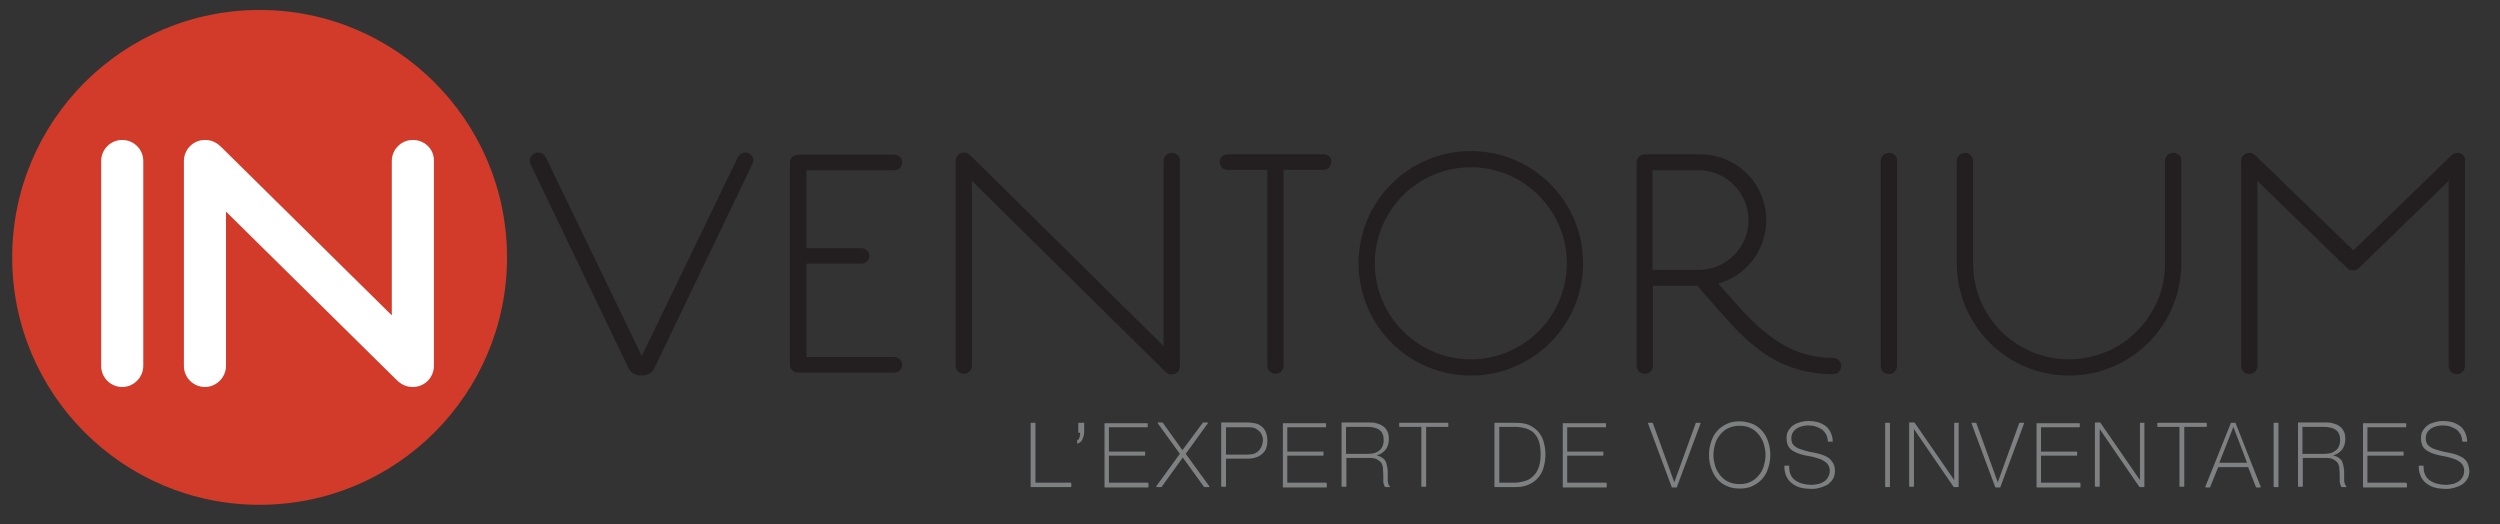 <?xml version="1.0" encoding="utf-8"?>
<!-- Generator: Adobe Illustrator 21.1.0, SVG Export Plug-In . SVG Version: 6.00 Build 0)  -->
<svg version="1.1" id="Calque_1" xmlns="http://www.w3.org/2000/svg" xmlns:xlink="http://www.w3.org/1999/xlink" x="0px" y="0px"
	 viewBox="0 0 677 142" style="enable-background:new 0 0 677 142;" xml:space="preserve">
<rect x="0" y="0" width="677" height="142" fill="#333333" stroke="none"/>
<style type="text/css">
	.st0{fill:#D23B29;}
	.st1{fill:#FFFFFF;}
	.st2{fill:#231F20;}
	.st3{fill:#7E8081;}
</style>
<circle class="st0" cx="70.3" cy="69.7" r="67"/>
<g>
	<path class="st1" d="M33.1,37.9c-3.2,0-5.7,2.6-5.7,5.7v55.5c0,3.2,2.6,5.7,5.7,5.7s5.7-2.6,5.7-5.7V43.6
		C38.8,40.4,36.2,37.9,33.1,37.9z"/>
	<path class="st1" d="M111.8,37.9c-3.2,0-5.7,2.6-5.7,5.7v41.8L60.2,40.1c-1.1-1.1-2.4-2.2-4.7-2.2c-3.2,0-5.7,2.6-5.7,5.7v55.5
		c0,3.2,2.6,5.7,5.7,5.7s5.7-2.6,5.7-5.7V57.3l45.9,45.3c1.1,1.1,2.4,2.2,4.7,2.2c3.2,0,5.7-2.6,5.7-5.7V43.6
		C117.6,40.4,115,37.9,111.8,37.9z"/>
</g>
<g>
	<path class="st2" d="M202.8,41.5c-1.2-0.5-2.4,0-3,1.1l-26,53.8l-26-53.8c-0.5-1.1-1.8-1.6-3-1.1c-1.2,0.6-1.6,1.9-1.1,3l26.5,55.2
		c0.8,1.7,2.6,2,3.5,2s2.7-0.3,3.5-2l26.5-55.2C204.4,43.4,203.9,42.2,202.8,41.5z"/>
	<path class="st2" d="M242.1,46.1c1.3,0,2.2-0.9,2.2-2.1c0-1.3-1-2.1-2.2-2.1h-26c-1.3,0-2.2,1-2.2,2.2v54.6c0,1.3,1,2.2,2.2,2.2h26
		c1.3,0,2.2-0.9,2.2-2.1s-1-2.1-2.2-2.1h-23.7V71.4h14.8c1.3,0,2.2-0.9,2.2-2.1c0-1.3-1-2.1-2.2-2.1h-14.8V46.1H242.1z"/>
	<path class="st2" d="M317.3,41.4c-1.3,0-2.2,1-2.2,2.2v50.1l-51.9-51.2c-0.9-0.9-1.3-1.2-2.2-1.2c-1.3,0-2.2,1-2.2,2.2v55.5
		c0,1.3,1,2.2,2.2,2.2s2.2-1,2.2-2.2V49l51.9,51.2c0.9,0.9,1.3,1.2,2.2,1.2c1.3,0,2.2-1,2.2-2.2V43.6
		C319.6,42.3,318.6,41.4,317.3,41.4z"/>
	<path class="st2" d="M358.5,41.8h-26c-1.3,0-2.2,0.9-2.2,2.1c0,1.3,1,2.1,2.2,2.1h10.7v53c0,1.3,1,2.2,2.2,2.2c1.3,0,2.2-1,2.2-2.2
		v-53h10.7c1.3,0,2.2-0.9,2.2-2.1C360.7,42.7,359.7,41.8,358.5,41.8z"/>
	<path class="st2" d="M398.3,40.9c-16.8,0-30.4,13.6-30.4,30.4s13.6,30.4,30.4,30.4c16.8,0,30.4-13.6,30.4-30.4
		S415.1,40.9,398.3,40.9z M398.3,97.3c-14.3,0-26-11.6-26-26c0-14.3,11.6-26,26-26c14.3,0,26,11.6,26,26
		C424.3,85.7,412.6,97.3,398.3,97.3z"/>
	<path class="st2" d="M496.3,96.9c-8.1,0-15.8-3-25.5-13.9l-5.5-6.2c7.5-2.1,13-9,13-17.2c0-9.8-8-17.8-17.8-17.8h-15.1
		c-1.3,0-2.2,1-2.2,2.2v55c0,1.3,1,2.2,2.2,2.2c1.3,0,2.2-0.9,2.2-2.1V77.4h12l7.7,8.7c7.4,8.3,15.4,15.2,29.1,15.2
		c1.3,0,2.2-1,2.2-2.2S497.6,96.9,496.3,96.9z M447.5,73.1v-27H460c7.4,0,13.5,6.1,13.5,13.5s-6.1,13.5-13.5,13.5H447.5z"/>
	<path class="st2" d="M511.5,41.4c-1.3,0-2.2,1-2.2,2.2v55.5c0,1.3,1,2.2,2.2,2.2c1.3,0,2.2-1,2.2-2.2V43.6
		C513.8,42.3,512.8,41.4,511.5,41.4z"/>
	<path class="st2" d="M588.5,41.4c-1.3,0-2.2,1-2.2,2.2v27.7c0,14.3-11.6,26-26,26s-26-11.6-26-26V43.6c0-1.3-1-2.2-2.2-2.2
		s-2.2,1-2.2,2.2v27.7c0,16.8,13.6,30.4,30.4,30.4c16.8,0,30.4-13.6,30.4-30.4V43.6C590.8,42.3,589.8,41.4,588.5,41.4z"/>
	<path class="st2" d="M665.5,41.4c-0.9,0-1.3,0.3-2.2,1.2l-26,25.2l-26-25.2c-0.9-0.9-1.3-1.2-2.2-1.2c-1.3,0-2.2,1-2.2,2.2v55.5
		c0,1.3,1,2.2,2.2,2.2s2.2-1,2.2-2.2V49l23.7,23c0.9,0.9,1.3,1.2,2.2,1.2c0.9,0,1.3-0.3,2.2-1.2l23.7-23v50.1c0,1.3,1,2.2,2.2,2.2
		c1.3,0,2.2-1,2.2-2.2V43.6C667.7,42.3,666.7,41.4,665.5,41.4z"/>
</g>
<g>
	<path class="st3" d="M290,130.7h-9.6v-16.1c0-0.1-0.1-0.1-0.1-0.1h-1.1c-0.1,0-0.1,0.1-0.1,0.1v17.2c0,0.1,0.1,0.1,0.1,0.1H290
		c0.1,0,0.1-0.1,0.1-0.1v-0.9C290.1,130.8,290,130.7,290,130.7z"/>
	<path class="st3" d="M293.3,114.5h-1.2c-0.1,0-0.1,0.1-0.1,0.1v2.5c0,0.1,0.1,0.1,0.1,0.1h0.4c0,0.1,0,0.3,0,0.4
		c0,0.2-0.1,0.4-0.1,0.6c-0.1,0.2-0.1,0.4-0.2,0.6c-0.1,0.2-0.2,0.3-0.4,0.3c0,0-0.1,0.1-0.1,0.1v0.8c0,0,0,0.1,0.1,0.1
		c0,0,0,0,0.1,0c0,0,0,0,0,0c0.3-0.1,0.6-0.3,0.8-0.5c0.2-0.2,0.4-0.5,0.5-0.8c0.1-0.3,0.2-0.6,0.3-0.9c0-0.3,0.1-0.6,0.1-1v-2.5
		C293.5,114.5,293.4,114.5,293.3,114.5z"/>
	<path class="st3" d="M310.8,130.7h-10.5v-7.3h9.7c0.1,0,0.1-0.1,0.1-0.1v-0.9c0-0.1-0.1-0.1-0.1-0.1h-9.7v-6.6h10.4
		c0.1,0,0.1-0.1,0.1-0.1v-0.9c0-0.1-0.1-0.1-0.1-0.1h-11.5c-0.1,0-0.1,0.1-0.1,0.1v17.2c0,0.1,0.1,0.1,0.1,0.1h11.7
		c0.1,0,0.1-0.1,0.1-0.1v-0.9C311,130.8,310.9,130.7,310.8,130.7z"/>
	<path class="st3" d="M321.1,122.9l6-8.3c0,0,0-0.1,0-0.1s-0.1-0.1-0.1-0.1h-1.2c0,0-0.1,0-0.1,0.1l-5.5,7.4l-5.3-7.4
		c0,0-0.1-0.1-0.1-0.1h-1.2c0,0-0.1,0-0.1,0.1c0,0,0,0.1,0,0.1l6,8.3l-6.4,8.8c0,0,0,0.1,0,0.1c0,0,0.1,0.1,0.1,0.1h1.3
		c0,0,0.1,0,0.1-0.1l5.7-7.9l5.7,7.9c0,0,0.1,0.1,0.1,0.1h1.3c0,0,0.1,0,0.1-0.1s0-0.1,0-0.1L321.1,122.9z"/>
	<path class="st3" d="M341.4,115.3c-0.5-0.4-1.1-0.6-1.7-0.7c-0.6-0.1-1.1-0.2-1.6-0.2h-7.3c-0.1,0-0.1,0.1-0.1,0.1v17.2
		c0,0.1,0.1,0.1,0.1,0.1h1.1c0.1,0,0.1-0.1,0.1-0.1v-7.5h5.7c1.8,0,3.1-0.4,4.1-1.3c1-0.8,1.4-2,1.4-3.6c0-1-0.2-1.9-0.5-2.5
		C342.4,116.2,342,115.7,341.4,115.3z M341.7,120.7c-0.1,0.4-0.4,0.8-0.7,1.2c-0.3,0.4-0.7,0.6-1.2,0.9c-0.5,0.2-1.2,0.3-1.9,0.3
		H332v-7.4h6.1c0.8,0,1.5,0.1,2,0.4c0.5,0.3,0.9,0.6,1.2,1c0.3,0.4,0.5,0.8,0.6,1.2c0.1,0.4,0.1,0.8,0.1,1.1
		C341.9,119.8,341.9,120.2,341.7,120.7z"/>
	<path class="st3" d="M359.1,130.7h-10.5v-7.3h9.7c0.1,0,0.1-0.1,0.1-0.1v-0.9c0-0.1-0.1-0.1-0.1-0.1h-9.7v-6.6H359
		c0.1,0,0.1-0.1,0.1-0.1v-0.9c0-0.1-0.1-0.1-0.1-0.1h-11.5c-0.1,0-0.1,0.1-0.1,0.1v17.2c0,0.1,0.1,0.1,0.1,0.1h11.7
		c0.1,0,0.1-0.1,0.1-0.1v-0.9C359.2,130.8,359.2,130.7,359.1,130.7z"/>
	<path class="st3" d="M376,131.1c-0.1-0.2-0.1-0.5-0.2-0.8c0-0.3,0-0.6,0-0.9v-1c0-0.6,0-1.1-0.1-1.7c-0.1-0.6-0.2-1.1-0.4-1.6
		c-0.2-0.5-0.6-0.9-1.1-1.2c-0.4-0.3-0.8-0.4-1.4-0.6c0.9-0.2,1.7-0.7,2.3-1.4c0.7-0.8,1-1.8,1-3c0-0.8-0.1-1.6-0.4-2.1
		c-0.3-0.6-0.7-1.1-1.2-1.4c-0.5-0.4-1.1-0.6-1.8-0.8c-0.7-0.2-1.4-0.2-2.1-0.2h-7.2c-0.1,0-0.1,0.1-0.1,0.1v17.2
		c0,0.1,0.1,0.1,0.1,0.1h1.1c0.1,0,0.1-0.1,0.1-0.1v-7.7h6c1,0,1.8,0.1,2.3,0.4c0.5,0.3,0.9,0.6,1.2,1c0.2,0.4,0.4,0.9,0.4,1.5
		c0,0.6,0.1,1.1,0.1,1.7c0,0.6,0,1.1,0,1.7c0,0.6,0.2,1,0.4,1.5c0,0,0.1,0.1,0.1,0.1h1.2c0,0,0.1,0,0.1-0.1c0,0,0-0.1,0-0.1
		C376.1,131.5,376,131.3,376,131.1z M372.2,122.7c-0.5,0.1-1.1,0.2-1.7,0.2h-6v-7.3h6c0.6,0,1.1,0.1,1.6,0.2c0.5,0.1,1,0.3,1.4,0.6
		c0.4,0.3,0.7,0.6,0.9,1.1c0.2,0.4,0.3,1,0.3,1.6c0,0.7-0.1,1.2-0.3,1.7c-0.2,0.5-0.5,0.9-0.9,1.2
		C373.2,122.3,372.7,122.5,372.2,122.7z"/>
	<path class="st3" d="M392.1,114.5H379c-0.1,0-0.1,0.1-0.1,0.1v0.9c0,0.1,0.1,0.1,0.1,0.1h5.9v16.1c0,0.1,0.1,0.1,0.1,0.1h1.1
		c0.1,0,0.1-0.1,0.1-0.1v-16.1h5.9c0.1,0,0.1-0.1,0.1-0.1v-0.9C392.3,114.5,392.2,114.5,392.1,114.5z"/>
	<path class="st3" d="M416.8,117.2c-0.6-0.8-1.5-1.5-2.5-2c-1-0.5-2.3-0.7-3.9-0.7h-5.6c-0.1,0-0.1,0.1-0.1,0.1v17.2
		c0,0.1,0.1,0.1,0.1,0.1h5.6c1.4,0,2.6-0.2,3.6-0.7c1-0.4,1.9-1.1,2.5-1.8c0.7-0.8,1.2-1.7,1.5-2.8c0.3-1.1,0.5-2.2,0.5-3.4
		c0-1.1-0.1-2.2-0.4-3.2C417.9,118.9,417.4,118,416.8,117.2z M416.6,126.8c-0.4,1-0.9,1.7-1.6,2.3c-0.6,0.6-1.4,1-2.2,1.2
		c-0.8,0.2-1.6,0.4-2.4,0.4H406v-15.1h4.3c0.4,0,0.9,0,1.4,0.1c0.5,0.1,1,0.2,1.5,0.3c0.5,0.2,1,0.4,1.5,0.7
		c0.5,0.3,0.9,0.8,1.3,1.3c0.4,0.6,0.7,1.3,0.9,2.1c0.2,0.8,0.3,1.8,0.3,3C417.2,124.6,417,125.8,416.6,126.8z"/>
	<path class="st3" d="M434.9,130.7h-10.5v-7.3h9.7c0.1,0,0.1-0.1,0.1-0.1v-0.9c0-0.1-0.1-0.1-0.1-0.1h-9.7v-6.6h10.4
		c0.1,0,0.1-0.1,0.1-0.1v-0.9c0-0.1-0.1-0.1-0.1-0.1h-11.5c-0.1,0-0.1,0.1-0.1,0.1v17.2c0,0.1,0.1,0.1,0.1,0.1h11.7
		c0.1,0,0.1-0.1,0.1-0.1v-0.9C435.1,130.8,435,130.7,434.9,130.7z"/>
	<path class="st3" d="M460.4,114.5h-1.1c-0.1,0-0.1,0-0.1,0.1l-5.8,16l-5.8-16c0,0-0.1-0.1-0.1-0.1h-1.1c0,0-0.1,0-0.1,0.1
		s0,0.1,0,0.1l6.4,17.2c0,0,0.1,0.1,0.1,0.1h1.2c0.1,0,0.1,0,0.1-0.1l6.4-17.2c0,0,0-0.1,0-0.1C460.5,114.5,460.5,114.5,460.4,114.5
		z"/>
	<path class="st3" d="M477.2,116.7c-0.7-0.8-1.6-1.5-2.6-1.9s-2.2-0.7-3.5-0.7s-2.5,0.2-3.5,0.7c-1,0.5-1.9,1.1-2.6,1.9
		c-0.7,0.8-1.3,1.8-1.6,2.9c-0.4,1.1-0.6,2.3-0.6,3.6s0.2,2.5,0.6,3.6c0.4,1.1,0.9,2.1,1.6,2.9c0.7,0.8,1.6,1.5,2.6,1.9
		c1,0.5,2.2,0.7,3.5,0.7s2.5-0.2,3.5-0.7c1-0.5,1.9-1.1,2.6-1.9s1.3-1.8,1.6-2.9c0.4-1.1,0.6-2.3,0.6-3.6s-0.2-2.5-0.6-3.6
		C478.5,118.5,477.9,117.5,477.2,116.7z M477.6,126.3c-0.3,1-0.8,1.8-1.4,2.5c-0.6,0.7-1.3,1.3-2.2,1.7c-0.9,0.4-1.8,0.6-2.9,0.6
		s-2.1-0.2-3-0.6c-0.9-0.4-1.6-1-2.2-1.7c-0.6-0.7-1.1-1.6-1.4-2.5c-0.3-1-0.5-2-0.5-3.1s0.2-2.1,0.5-3.1c0.3-1,0.8-1.8,1.4-2.5
		c0.6-0.7,1.3-1.3,2.2-1.7c0.9-0.4,1.9-0.6,3-0.6s2.1,0.2,2.9,0.6c0.9,0.4,1.6,1,2.2,1.7c0.6,0.7,1.1,1.6,1.4,2.5
		c0.3,1,0.5,2,0.5,3.1S477.9,125.3,477.6,126.3z"/>
	<path class="st3" d="M494.9,123.8c-0.6-0.3-1.2-0.6-1.9-0.8c-0.7-0.2-1.4-0.4-2.2-0.5c-0.7-0.1-1.4-0.3-2.1-0.5
		c-0.7-0.2-1.3-0.4-1.8-0.6c-0.5-0.3-1-0.6-1.3-1c-0.3-0.4-0.5-0.9-0.5-1.6c0-0.7,0.1-1.2,0.4-1.7c0.3-0.5,0.7-0.8,1.1-1.1
		c0.5-0.3,1-0.5,1.5-0.6c0.5-0.1,1.1-0.2,1.5-0.2c0.8,0,1.5,0.1,2.1,0.3c0.6,0.2,1.2,0.5,1.7,0.8c0.5,0.4,0.8,0.8,1.1,1.3
		c0.3,0.5,0.4,1.2,0.5,1.9c0,0.1,0.1,0.1,0.1,0.1h1.1c0,0,0.1,0,0.1,0c0,0,0-0.1,0-0.1c0-1-0.3-1.8-0.6-2.5
		c-0.4-0.7-0.8-1.3-1.4-1.7c-0.6-0.4-1.3-0.8-2.1-1c-0.8-0.2-1.6-0.3-2.5-0.3c-0.7,0-1.4,0.1-2.1,0.3c-0.7,0.2-1.3,0.4-1.9,0.8
		c-0.6,0.4-1,0.9-1.4,1.5c-0.4,0.6-0.5,1.3-0.5,2.2c0,0.8,0.2,1.5,0.5,2.1c0.3,0.5,0.8,1,1.4,1.3c0.5,0.3,1.2,0.6,1.9,0.8
		c0.7,0.2,1.4,0.4,2.2,0.5c0.7,0.1,1.5,0.3,2.1,0.5c0.7,0.2,1.3,0.4,1.8,0.7c0.5,0.3,1,0.6,1.3,1.1c0.3,0.4,0.5,1,0.5,1.7
		c0,0.7-0.2,1.3-0.5,1.8c-0.3,0.5-0.7,0.9-1.2,1.2c-0.5,0.3-1,0.5-1.6,0.6c-0.6,0.1-1.1,0.2-1.6,0.2c-0.8,0-1.6-0.1-2.4-0.3
		c-0.8-0.2-1.4-0.5-2-0.9c-0.6-0.4-1-0.9-1.3-1.6c-0.3-0.6-0.4-1.4-0.4-2.3c0,0,0-0.1,0-0.1c0,0-0.1,0-0.1,0h-1.1
		c-0.1,0-0.1,0.1-0.1,0.1c0,1.1,0.2,2.1,0.6,2.9c0.4,0.8,0.9,1.4,1.6,1.9c0.7,0.5,1.5,0.9,2.4,1.1c0.9,0.2,1.9,0.3,2.9,0.3
		c0.7,0,1.4-0.1,2.1-0.3c0.7-0.2,1.4-0.5,2-0.8c0.6-0.4,1.1-0.9,1.5-1.5c0.4-0.6,0.6-1.4,0.6-2.3c0-0.9-0.2-1.6-0.5-2.1
		C495.9,124.6,495.4,124.1,494.9,123.8z"/>
	<path class="st3" d="M511.7,114.5h-1.1c-0.1,0-0.1,0.1-0.1,0.1v17.2c0,0.1,0.1,0.1,0.1,0.1h1.1c0.1,0,0.1-0.1,0.1-0.1v-17.2
		C511.8,114.5,511.7,114.5,511.7,114.5z"/>
	<path class="st3" d="M530.4,114.5h-1.1c-0.1,0-0.1,0.1-0.1,0.1V130l-10.7-15.5c0,0-0.1-0.1-0.1-0.1h-1.3c-0.1,0-0.1,0.1-0.1,0.1
		v17.2c0,0.1,0.1,0.1,0.1,0.1h1.1c0.1,0,0.1-0.1,0.1-0.1v-15.5l10.7,15.6c0,0,0.1,0.1,0.1,0.1h1.2c0.1,0,0.1-0.1,0.1-0.1v-17.2
		C530.5,114.5,530.4,114.5,530.4,114.5z"/>
	<path class="st3" d="M548,114.5h-1.1c-0.1,0-0.1,0-0.1,0.1l-5.8,16l-5.8-16c0,0-0.1-0.1-0.1-0.1H534c0,0-0.1,0-0.1,0.1s0,0.1,0,0.1
		l6.4,17.2c0,0,0.1,0.1,0.1,0.1h1.2c0.1,0,0.1,0,0.1-0.1l6.4-17.2c0,0,0-0.1,0-0.1C548.1,114.5,548,114.5,548,114.5z"/>
	<path class="st3" d="M563.2,130.7h-10.5v-7.3h9.7c0.1,0,0.1-0.1,0.1-0.1v-0.9c0-0.1-0.1-0.1-0.1-0.1h-9.7v-6.6h10.4
		c0.1,0,0.1-0.1,0.1-0.1v-0.9c0-0.1-0.1-0.1-0.1-0.1h-11.5c-0.1,0-0.1,0.1-0.1,0.1v17.2c0,0.1,0.1,0.1,0.1,0.1h11.7
		c0.1,0,0.1-0.1,0.1-0.1v-0.9C563.4,130.8,563.3,130.7,563.2,130.7z"/>
	<path class="st3" d="M580.7,114.5h-1.1c-0.1,0-0.1,0.1-0.1,0.1V130l-10.7-15.5c0,0-0.1-0.1-0.1-0.1h-1.3c-0.1,0-0.1,0.1-0.1,0.1
		v17.2c0,0.1,0.1,0.1,0.1,0.1h1.1c0.1,0,0.1-0.1,0.1-0.1v-15.5l10.7,15.6c0,0,0.1,0.1,0.1,0.1h1.2c0.1,0,0.1-0.1,0.1-0.1v-17.2
		C580.9,114.5,580.8,114.5,580.7,114.5z"/>
	<path class="st3" d="M597.6,115.5v-0.9c0-0.1-0.1-0.1-0.1-0.1h-13.2c-0.1,0-0.1,0.1-0.1,0.1v0.9c0,0.1,0.1,0.1,0.1,0.1h5.9v16.1
		c0,0.1,0.1,0.1,0.1,0.1h1.1c0.1,0,0.1-0.1,0.1-0.1v-16.1h5.9C597.5,115.6,597.6,115.6,597.6,115.5z"/>
	<path class="st3" d="M605.4,114.5h-1.2c-0.1,0-0.1,0-0.1,0.1l-6.9,17.2c0,0,0,0.1,0,0.1c0,0,0.1,0.1,0.1,0.1h1.1
		c0.1,0,0.1,0,0.1-0.1l2.2-5.4h8.1l2.1,5.4c0,0,0.1,0.1,0.1,0.1h1.1c0,0,0.1,0,0.1-0.1s0-0.1,0-0.1l-6.8-17.2
		C605.5,114.5,605.5,114.5,605.4,114.5z M601,125.3l3.8-9.7h0l3.7,9.7H601z"/>
	<path class="st3" d="M616.9,114.5h-1.1c-0.1,0-0.1,0.1-0.1,0.1v17.2c0,0.1,0.1,0.1,0.1,0.1h1.1c0.1,0,0.1-0.1,0.1-0.1v-17.2
		C617,114.5,617,114.5,616.9,114.5z"/>
	<path class="st3" d="M635,131.1c-0.1-0.2-0.1-0.5-0.2-0.8c0-0.3,0-0.6,0-0.9v-1c0-0.6,0-1.1-0.1-1.7c-0.1-0.6-0.2-1.1-0.4-1.6
		c-0.2-0.5-0.6-0.9-1.1-1.2c-0.4-0.3-0.8-0.4-1.4-0.6c0.9-0.2,1.7-0.7,2.3-1.4c0.7-0.8,1-1.8,1-3c0-0.8-0.1-1.6-0.4-2.1
		c-0.3-0.6-0.7-1.1-1.2-1.4c-0.5-0.4-1.1-0.6-1.8-0.8c-0.7-0.2-1.4-0.2-2.1-0.2h-7.2c-0.1,0-0.1,0.1-0.1,0.1v17.2
		c0,0.1,0.1,0.1,0.1,0.1h1.1c0.1,0,0.1-0.1,0.1-0.1v-7.7h6c1,0,1.8,0.1,2.3,0.4c0.5,0.3,0.9,0.6,1.2,1c0.2,0.4,0.4,0.9,0.4,1.5
		c0,0.6,0.1,1.1,0.1,1.7c0,0.6,0,1.1,0,1.7c0,0.6,0.2,1,0.4,1.5c0,0,0.1,0.1,0.1,0.1h1.2c0,0,0.1,0,0.1-0.1c0,0,0-0.1,0-0.1
		C635.2,131.5,635.1,131.3,635,131.1z M629.5,122.9h-6v-7.3h6c0.6,0,1.1,0.1,1.6,0.2c0.5,0.1,1,0.3,1.4,0.6c0.4,0.3,0.7,0.6,0.9,1.1
		c0.2,0.4,0.3,1,0.3,1.6c0,0.7-0.1,1.2-0.3,1.7c-0.2,0.5-0.5,0.9-0.9,1.2c-0.4,0.3-0.8,0.5-1.3,0.7
		C630.7,122.8,630.1,122.9,629.5,122.9z"/>
	<path class="st3" d="M651.6,130.7h-10.5v-7.3h9.7c0.1,0,0.1-0.1,0.1-0.1v-0.9c0-0.1-0.1-0.1-0.1-0.1h-9.7v-6.6h10.4
		c0.1,0,0.1-0.1,0.1-0.1v-0.9c0-0.1-0.1-0.1-0.1-0.1h-11.5c-0.1,0-0.1,0.1-0.1,0.1v17.2c0,0.1,0.1,0.1,0.1,0.1h11.7
		c0.1,0,0.1-0.1,0.1-0.1v-0.9C651.7,130.8,651.6,130.7,651.6,130.7z"/>
	<path class="st3" d="M668.1,125.2c-0.3-0.6-0.8-1-1.4-1.4c-0.6-0.3-1.2-0.6-1.9-0.8c-0.7-0.2-1.4-0.4-2.2-0.5
		c-0.7-0.1-1.4-0.3-2.1-0.5c-0.7-0.2-1.3-0.4-1.8-0.6c-0.5-0.3-1-0.6-1.3-1c-0.3-0.4-0.5-0.9-0.5-1.6c0-0.7,0.1-1.2,0.4-1.7
		c0.3-0.5,0.7-0.8,1.1-1.1c0.5-0.3,1-0.5,1.5-0.6c0.5-0.1,1.1-0.2,1.5-0.2c0.8,0,1.5,0.1,2.1,0.3c0.6,0.2,1.2,0.5,1.7,0.8
		c0.5,0.4,0.8,0.8,1.1,1.3c0.3,0.5,0.4,1.2,0.5,1.9c0,0.1,0.1,0.1,0.1,0.1h1.1c0,0,0.1,0,0.1,0c0,0,0-0.1,0-0.1c0-1-0.3-1.8-0.6-2.5
		c-0.4-0.7-0.8-1.3-1.4-1.7c-0.6-0.4-1.3-0.8-2.1-1c-0.8-0.2-1.6-0.3-2.5-0.3c-0.7,0-1.4,0.1-2.1,0.3c-0.7,0.2-1.3,0.4-1.9,0.8
		c-0.6,0.4-1,0.9-1.4,1.5c-0.4,0.6-0.5,1.3-0.5,2.2c0,0.8,0.2,1.5,0.5,2.1c0.3,0.5,0.8,1,1.4,1.3c0.5,0.3,1.2,0.6,1.9,0.8
		c0.7,0.2,1.4,0.4,2.2,0.5c0.7,0.1,1.5,0.3,2.1,0.5c0.7,0.2,1.3,0.4,1.8,0.7c0.5,0.3,1,0.6,1.3,1.1c0.3,0.4,0.5,1,0.5,1.7
		c0,0.7-0.2,1.3-0.5,1.8c-0.3,0.5-0.7,0.9-1.2,1.2c-0.5,0.3-1,0.5-1.6,0.6c-0.6,0.1-1.1,0.2-1.6,0.2c-0.8,0-1.6-0.1-2.4-0.3
		c-0.8-0.2-1.4-0.5-2-0.9c-0.6-0.4-1-0.9-1.3-1.6c-0.3-0.6-0.4-1.4-0.4-2.3c0,0,0-0.1,0-0.1c0,0-0.1,0-0.1,0h-1.1
		c-0.1,0-0.1,0.1-0.1,0.1c0,1.1,0.2,2.1,0.6,2.9c0.4,0.8,0.9,1.4,1.6,1.9c0.7,0.5,1.5,0.9,2.4,1.1c0.9,0.2,1.9,0.3,2.9,0.3
		c0.7,0,1.4-0.1,2.1-0.3c0.7-0.2,1.4-0.5,2-0.8c0.6-0.4,1.1-0.9,1.5-1.5c0.4-0.6,0.6-1.4,0.6-2.3
		C668.6,126.5,668.4,125.8,668.1,125.2z"/>
</g>
</svg>
